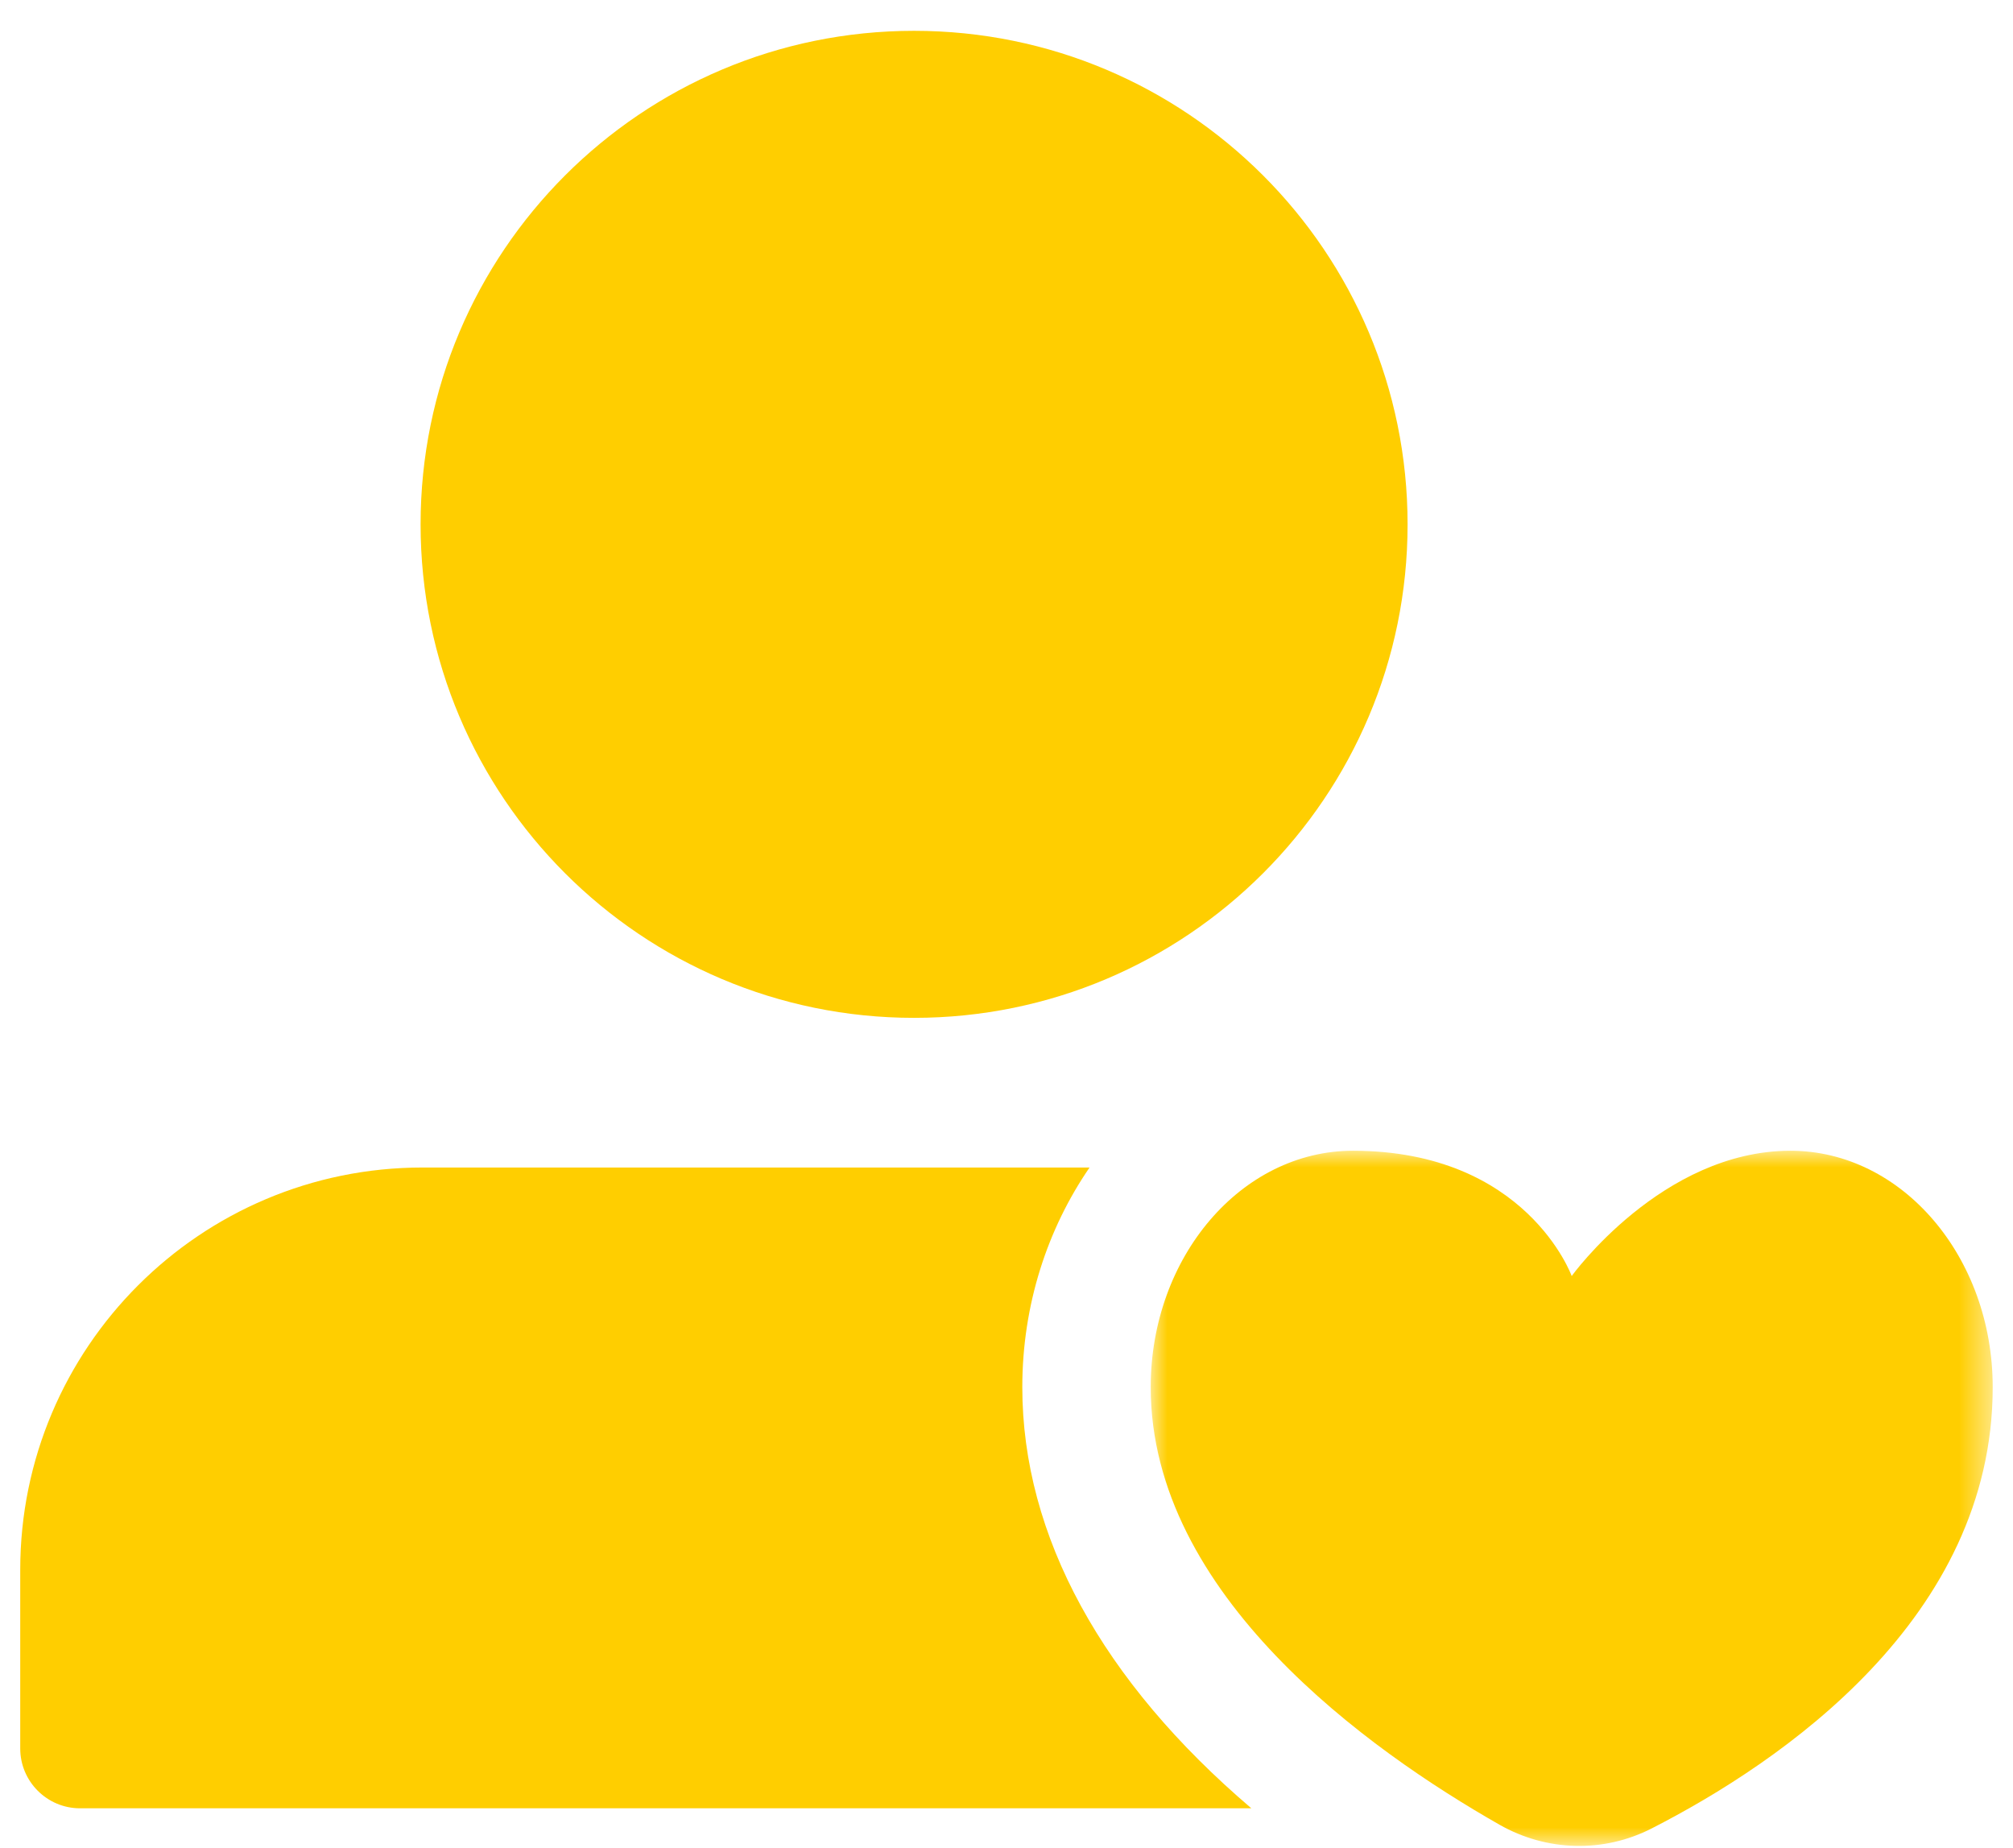<?xml version="1.0" encoding="UTF-8"?> <svg xmlns="http://www.w3.org/2000/svg" xmlns:xlink="http://www.w3.org/1999/xlink" height="56" viewBox="0 0 61 56" width="61"><mask id="a" fill="#fff"><path d="m0 0h25.515v21.064h-25.515z" fill="#fff" fill-rule="evenodd"></path></mask><g fill="#ffce00" fill-rule="evenodd" transform="translate(.612 .934)"><path d="m27.087 0c-8.259 0-14.954 6.696-14.954 14.955 0 8.259 6.695 14.954 14.954 14.954s14.955-6.695 14.955-14.954c0-8.259-6.696-14.955-14.955-14.955m3.28 41.1c0-2.501.764-4.802 2.038-6.656h-20.212c-6.734 0-12.192 5.459-12.192 12.192v5.412c0 1.001.813 1.813 1.813 1.813h35.494c-4.512-3.845-6.941-8.242-6.941-12.762"></path><path d="m19.387 0c-3.893 0-6.629 3.796-6.629 3.796s-1.367-3.796-6.629-3.796c-3.379 0-6.128 3.214-6.128 7.165 0 6.296 6.604 11 10.569 13.257 1.427.813 3.152.861 4.614.112 3.926-2.008 10.332-6.363 10.332-13.369 0-3.95-2.749-7.165-6.128-7.165" mask="url(#a)" transform="translate(34.257 33.936)"></path></g></svg> 